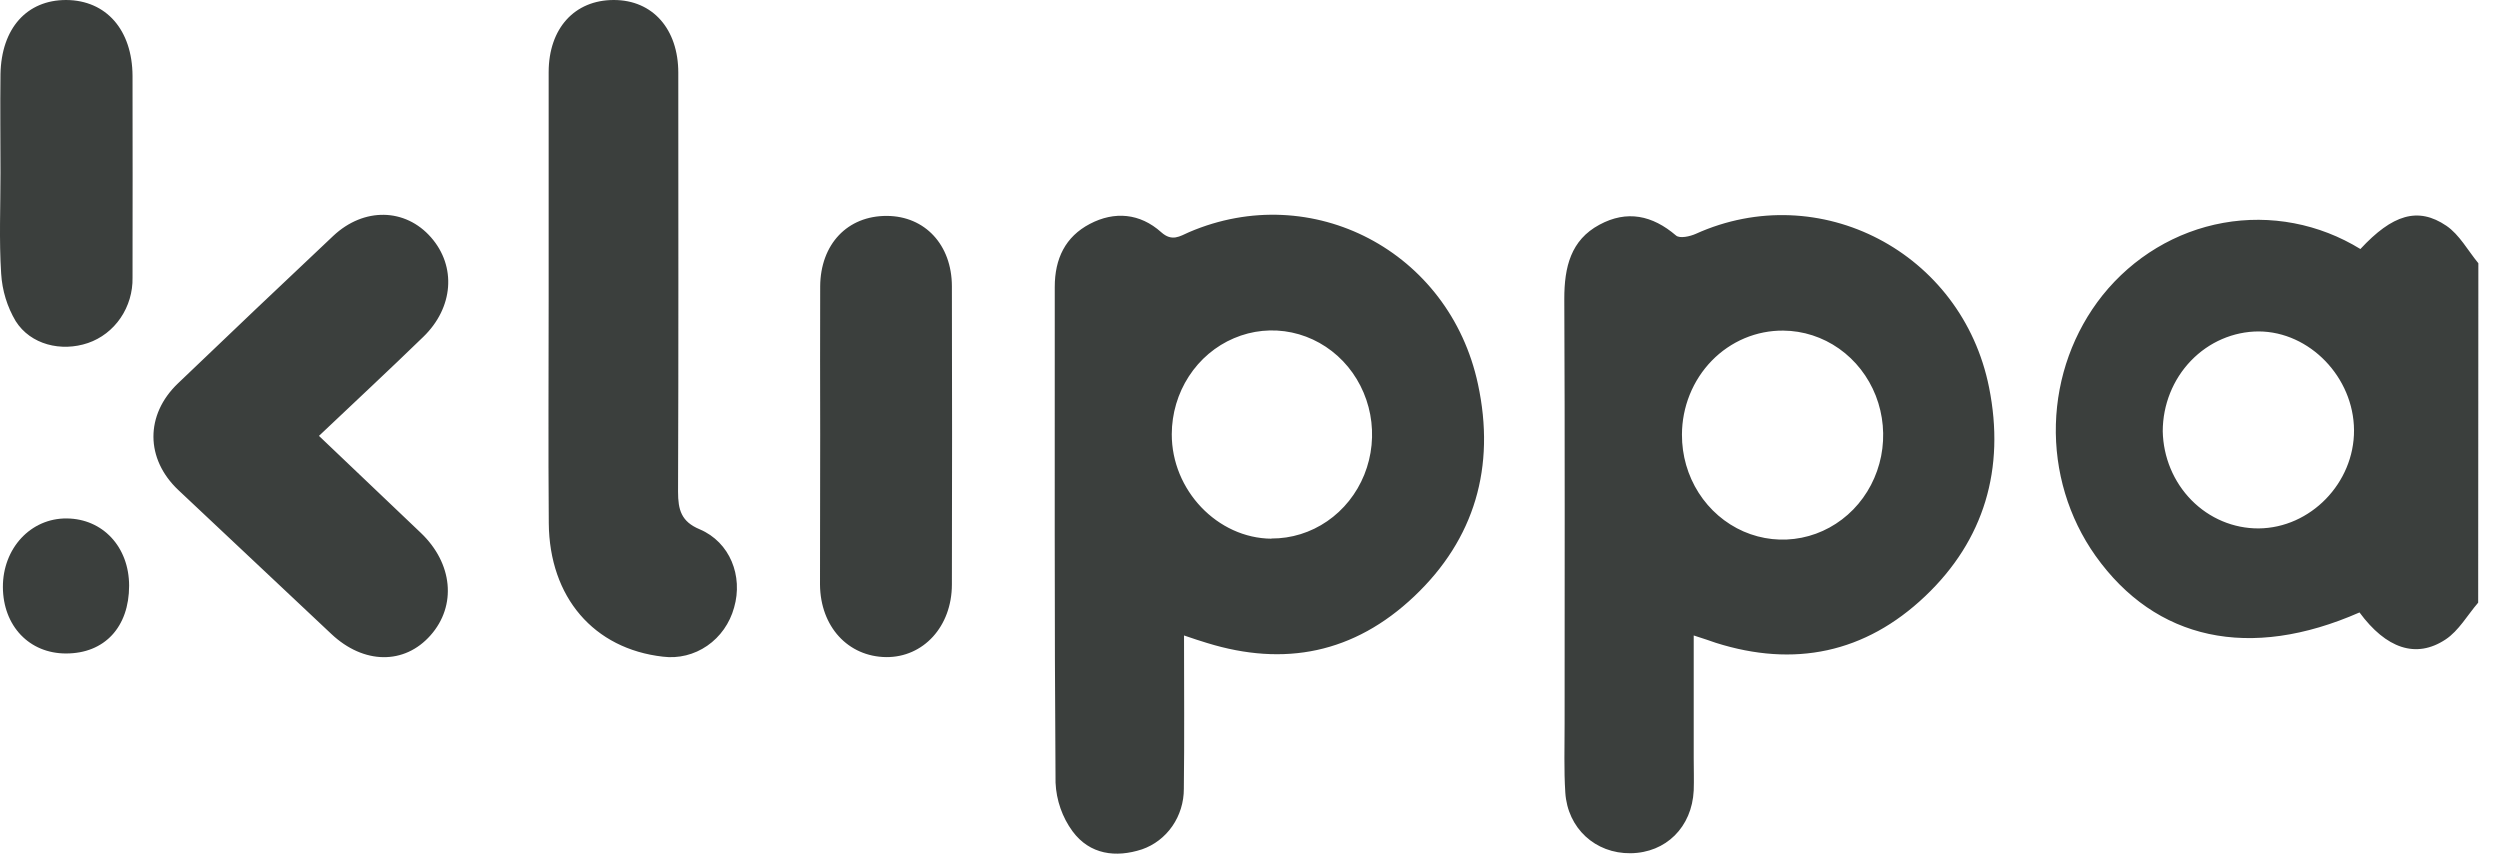 <svg xmlns="http://www.w3.org/2000/svg" width="82" height="28" viewBox="0 0 82 28" fill="none"><path d="M81.284 19.767C80.931 20.177 80.644 20.692 80.214 20.975C79.242 21.618 78.259 21.265 77.392 20.088C73.792 21.67 70.706 21.006 68.731 18.228C67.848 16.981 67.391 15.463 67.433 13.916C67.475 12.368 68.013 10.88 68.963 9.686C69.969 8.431 71.373 7.589 72.923 7.31C74.472 7.032 76.067 7.336 77.421 8.168C78.466 7.042 79.305 6.77 80.242 7.406C80.668 7.695 80.946 8.217 81.29 8.634L81.284 19.767ZM70.938 14.142C70.954 14.996 71.293 15.809 71.881 16.406C72.469 17.003 73.26 17.336 74.082 17.332C75.784 17.319 77.221 15.841 77.212 14.11C77.202 12.379 75.76 10.879 74.087 10.871C73.252 10.873 72.453 11.219 71.863 11.832C71.273 12.445 70.94 13.275 70.938 14.142ZM55.554 20.843V24.871C55.554 25.223 55.566 25.575 55.554 25.927C55.495 27.131 54.643 27.972 53.484 27.986C52.325 28 51.416 27.166 51.342 25.996C51.294 25.248 51.32 24.493 51.319 23.743C51.319 19.095 51.331 14.448 51.309 9.8C51.309 8.76 51.521 7.875 52.463 7.37C53.362 6.885 54.194 7.058 54.975 7.726C55.097 7.829 55.428 7.757 55.622 7.67C59.676 5.839 64.355 8.268 65.242 12.711C65.774 15.373 65.082 17.718 63.147 19.554C61.173 21.429 58.842 21.896 56.28 21.085C56.08 21.016 55.891 20.95 55.554 20.843ZM58.492 10.844C58.058 10.84 57.627 10.925 57.224 11.094C56.822 11.264 56.455 11.514 56.146 11.831C55.837 12.149 55.592 12.526 55.424 12.942C55.256 13.358 55.169 13.805 55.168 14.256C55.165 14.934 55.355 15.597 55.715 16.162C56.075 16.727 56.588 17.169 57.189 17.432C57.791 17.694 58.453 17.766 59.094 17.637C59.734 17.509 60.324 17.186 60.788 16.71C61.252 16.234 61.569 15.625 61.701 14.962C61.832 14.298 61.771 13.609 61.526 12.981C61.28 12.354 60.861 11.816 60.321 11.435C59.781 11.055 59.145 10.849 58.492 10.844ZM38.836 20.843C38.836 22.594 38.851 24.234 38.83 25.875C38.831 26.313 38.699 26.741 38.453 27.097C38.207 27.453 37.859 27.719 37.459 27.858C36.599 28.14 35.745 28.032 35.179 27.266C34.842 26.806 34.648 26.25 34.622 25.672C34.582 20.252 34.599 14.828 34.596 9.41C34.596 8.486 34.942 7.765 35.749 7.343C36.556 6.92 37.392 6.994 38.087 7.616C38.444 7.936 38.697 7.749 38.999 7.616C43.031 5.884 47.541 8.234 48.477 12.599C49.061 15.314 48.368 17.683 46.39 19.557C44.412 21.432 42.122 21.872 39.592 21.09C39.373 21.025 39.163 20.954 38.836 20.843ZM41.704 17.663C42.354 17.666 42.99 17.469 43.532 17.096C44.074 16.724 44.498 16.192 44.749 15.57C45 14.947 45.068 14.261 44.944 13.599C44.819 12.936 44.509 12.327 44.051 11.847C43.593 11.368 43.009 11.041 42.372 10.906C41.735 10.772 41.074 10.837 40.473 11.094C39.871 11.35 39.357 11.785 38.994 12.345C38.631 12.905 38.436 13.564 38.434 14.239C38.428 16.079 39.935 17.656 41.704 17.669V17.663ZM17.996 9.761V2.363C17.999 0.929 18.846 0 20.132 0C21.417 0 22.248 0.962 22.248 2.384C22.248 6.964 22.258 11.538 22.24 16.124C22.24 16.724 22.345 17.11 22.952 17.362C23.943 17.784 24.378 18.892 24.078 19.929C23.937 20.442 23.625 20.886 23.197 21.181C22.77 21.476 22.255 21.603 21.745 21.539C19.48 21.282 18.019 19.595 18 17.159C17.98 14.693 17.996 12.227 17.996 9.761ZM10.462 14.297L13.804 17.479C14.852 18.477 14.984 19.863 14.123 20.837C13.262 21.812 11.926 21.791 10.868 20.794C9.195 19.222 7.523 17.649 5.852 16.076C4.767 15.053 4.758 13.607 5.837 12.575C7.527 10.956 9.225 9.344 10.931 7.737C11.936 6.792 13.294 6.825 14.136 7.784C14.978 8.743 14.87 10.092 13.888 11.045C12.771 12.13 11.63 13.19 10.462 14.297ZM26.902 14.251C26.902 12.633 26.894 11.012 26.902 9.396C26.91 8.006 27.801 7.074 29.092 7.082C30.336 7.089 31.218 8.027 31.222 9.386C31.23 12.648 31.23 15.909 31.222 19.169C31.222 20.55 30.285 21.563 29.066 21.553C27.814 21.537 26.909 20.554 26.896 19.177C26.895 17.535 26.902 15.893 26.902 14.251ZM0.016 5.667C0.016 4.588 0.002 3.51 0.016 2.428C0.046 0.925 0.882 0 2.169 0C3.488 0.007 4.339 0.986 4.347 2.488C4.347 4.694 4.355 6.899 4.347 9.108C4.356 9.58 4.218 10.043 3.955 10.429C3.692 10.815 3.317 11.103 2.885 11.251C2.011 11.548 1.004 11.307 0.515 10.534C0.235 10.063 0.071 9.527 0.038 8.974C-0.033 7.877 0.017 6.77 0.016 5.667Z" fill="#0A0F0D" fill-opacity="0.8"></path><path d="M4.235 19.21C4.235 20.567 3.429 21.436 2.164 21.434C0.96 21.434 0.101 20.53 0.095 19.258C0.09 17.987 1.005 16.994 2.189 17.005C3.372 17.016 4.232 17.937 4.235 19.21Z" fill="#0A0F0D" fill-opacity="0.8"></path></svg>